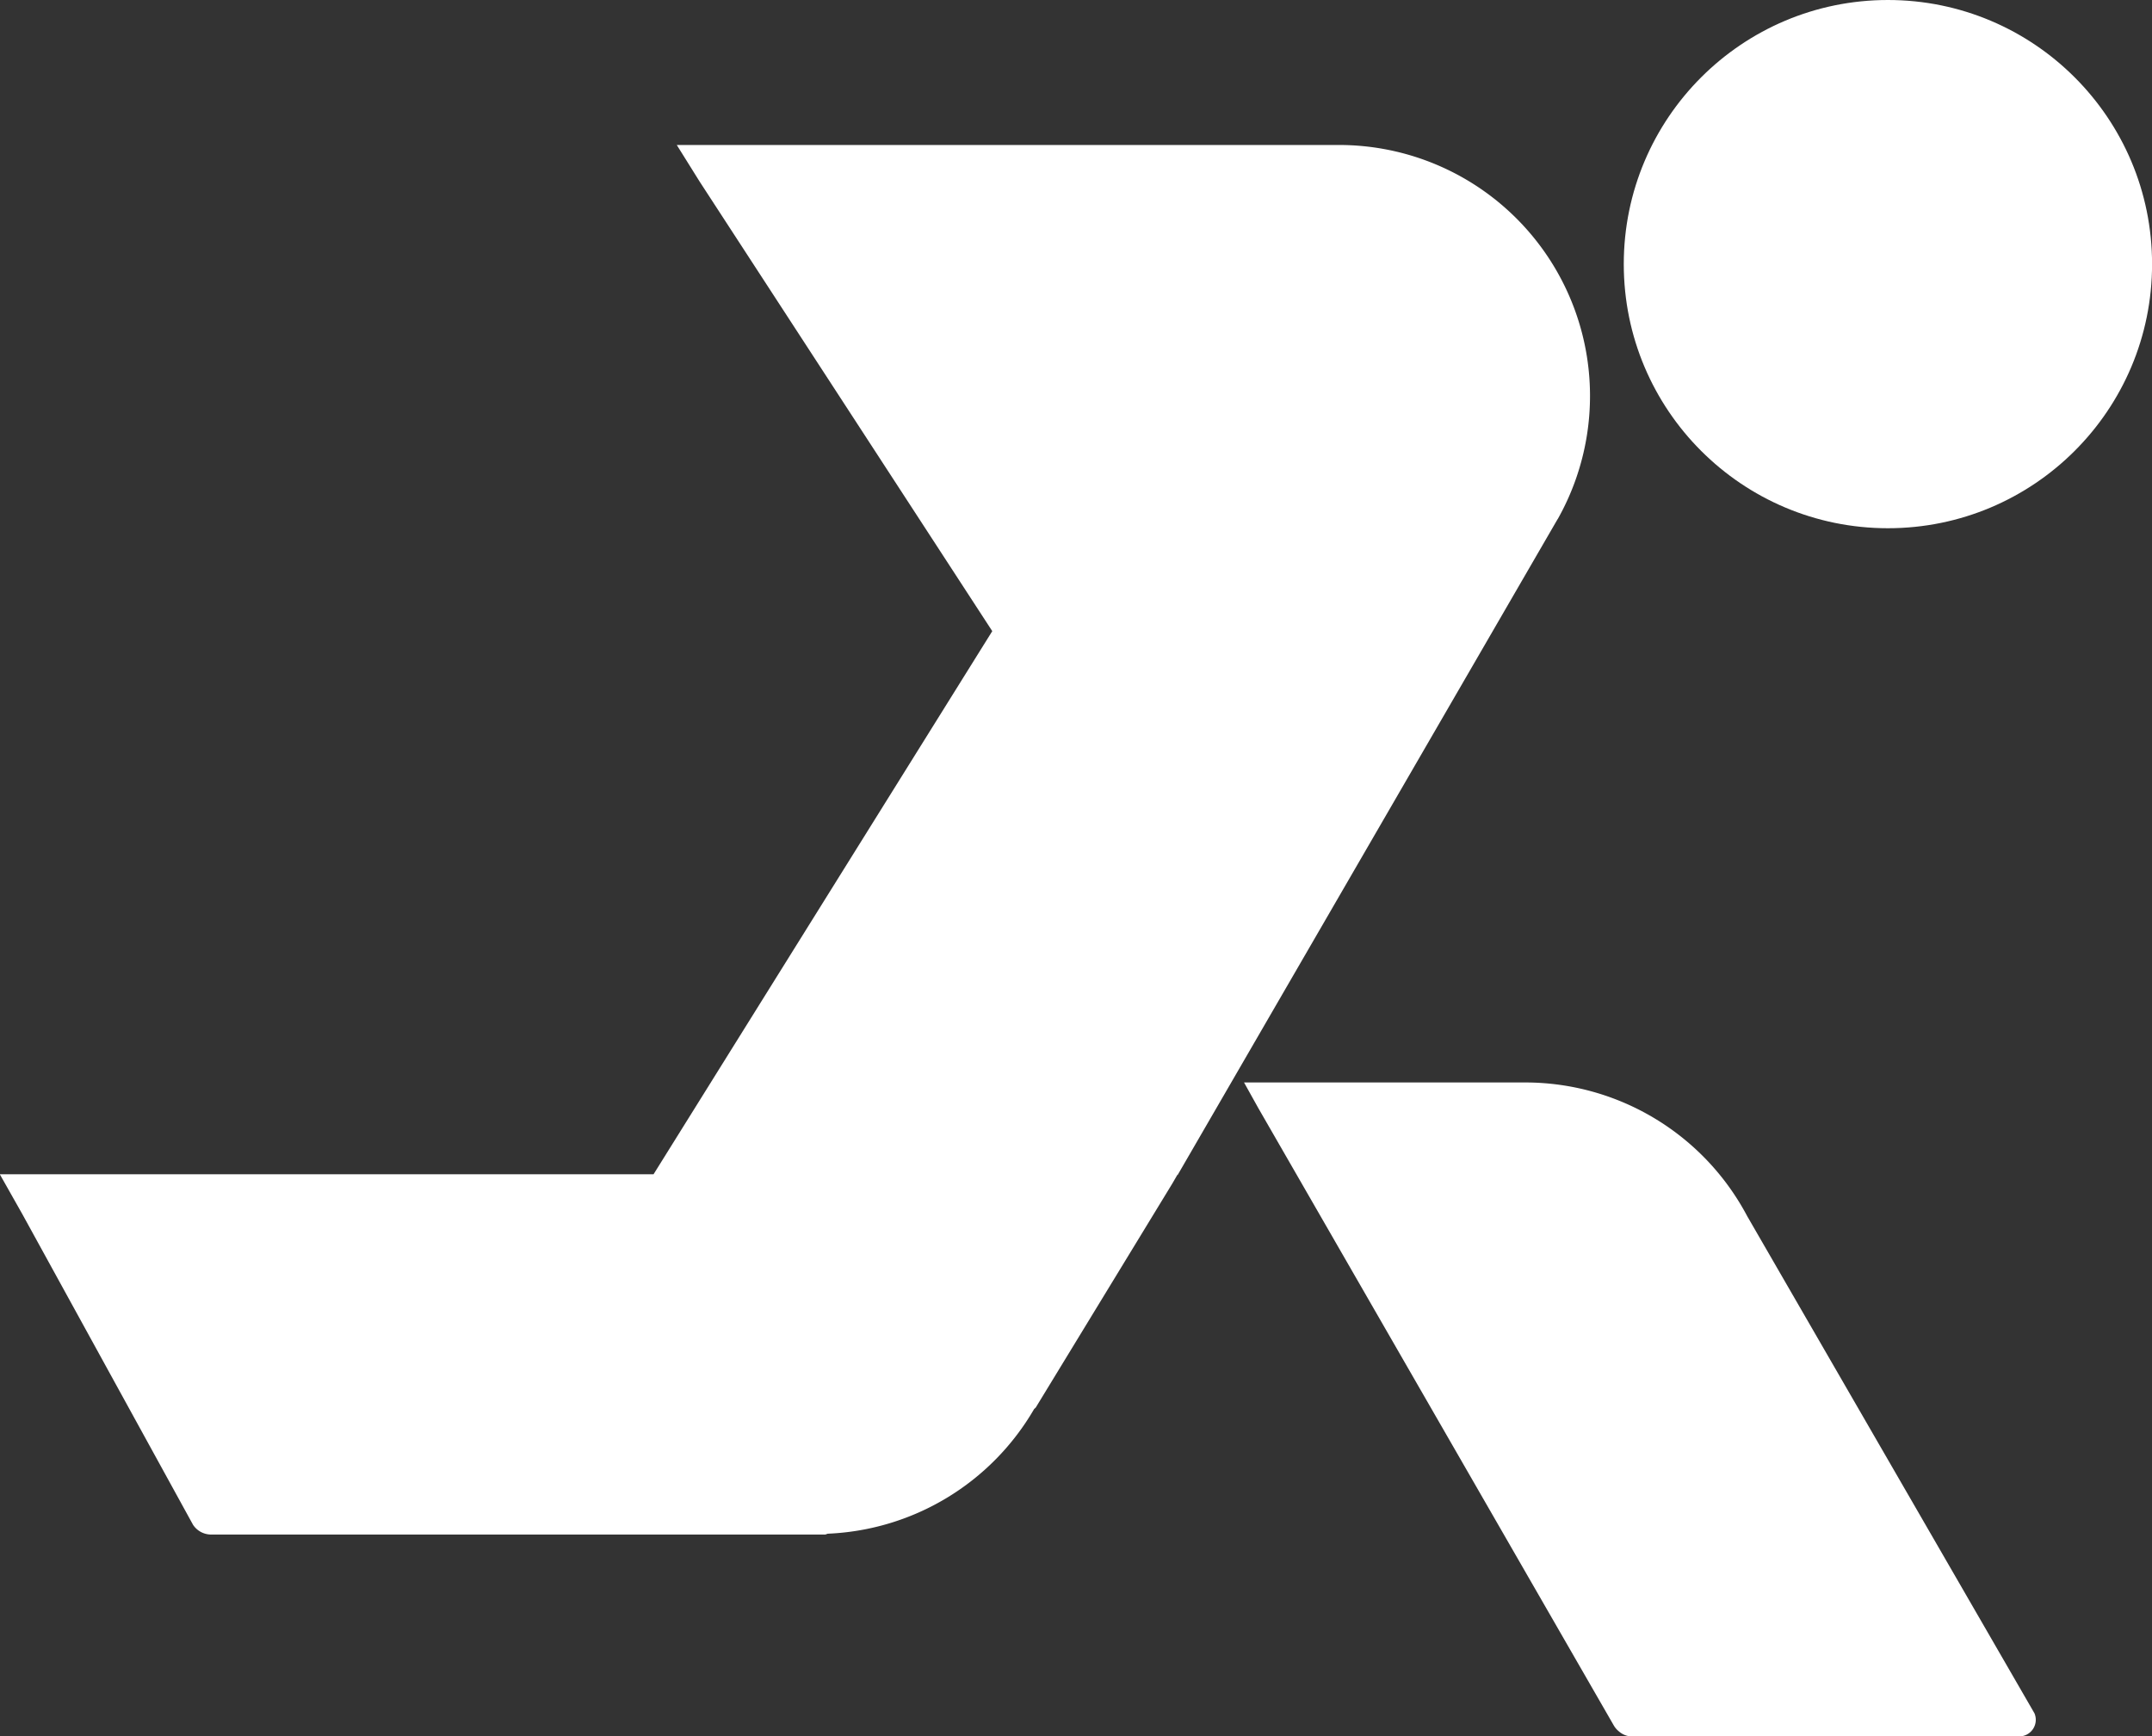 <svg xmlns="http://www.w3.org/2000/svg" width="30.942" height="24.969"><rect width="100%" height="100%" fill="#333333" stroke="none"/><g data-name="Group 1" fill="#fff"><circle data-name="Ellipse 1" cx="3.798" cy="3.798" transform="translate(23.347)" r="3.798"/><path data-name="Path 1" d="M22.4 7.46a3.609 3.609 0 00-3.114-5.375H9.731l.329.527 4.207 6.464-4.87 7.81h-9.4l.325.575 2.453 4.465a.312.312 0 00.258.141h8.834l.034-.012a3.606 3.606 0 002.968-1.793l.023-.021 1.966-3.225.063-.109.01-.017v.009l5.462-9.429z"/><path data-name="Path 2" d="M29.247 24.629l-4.125-7.14a3.611 3.611 0 00-3.192-1.923h-4.043l.205.368 5.113 8.881a.3.3 0 00.069.08.293.293 0 00.173.075h5.584a.239.239 0 00.219-.337z"/></g></svg>